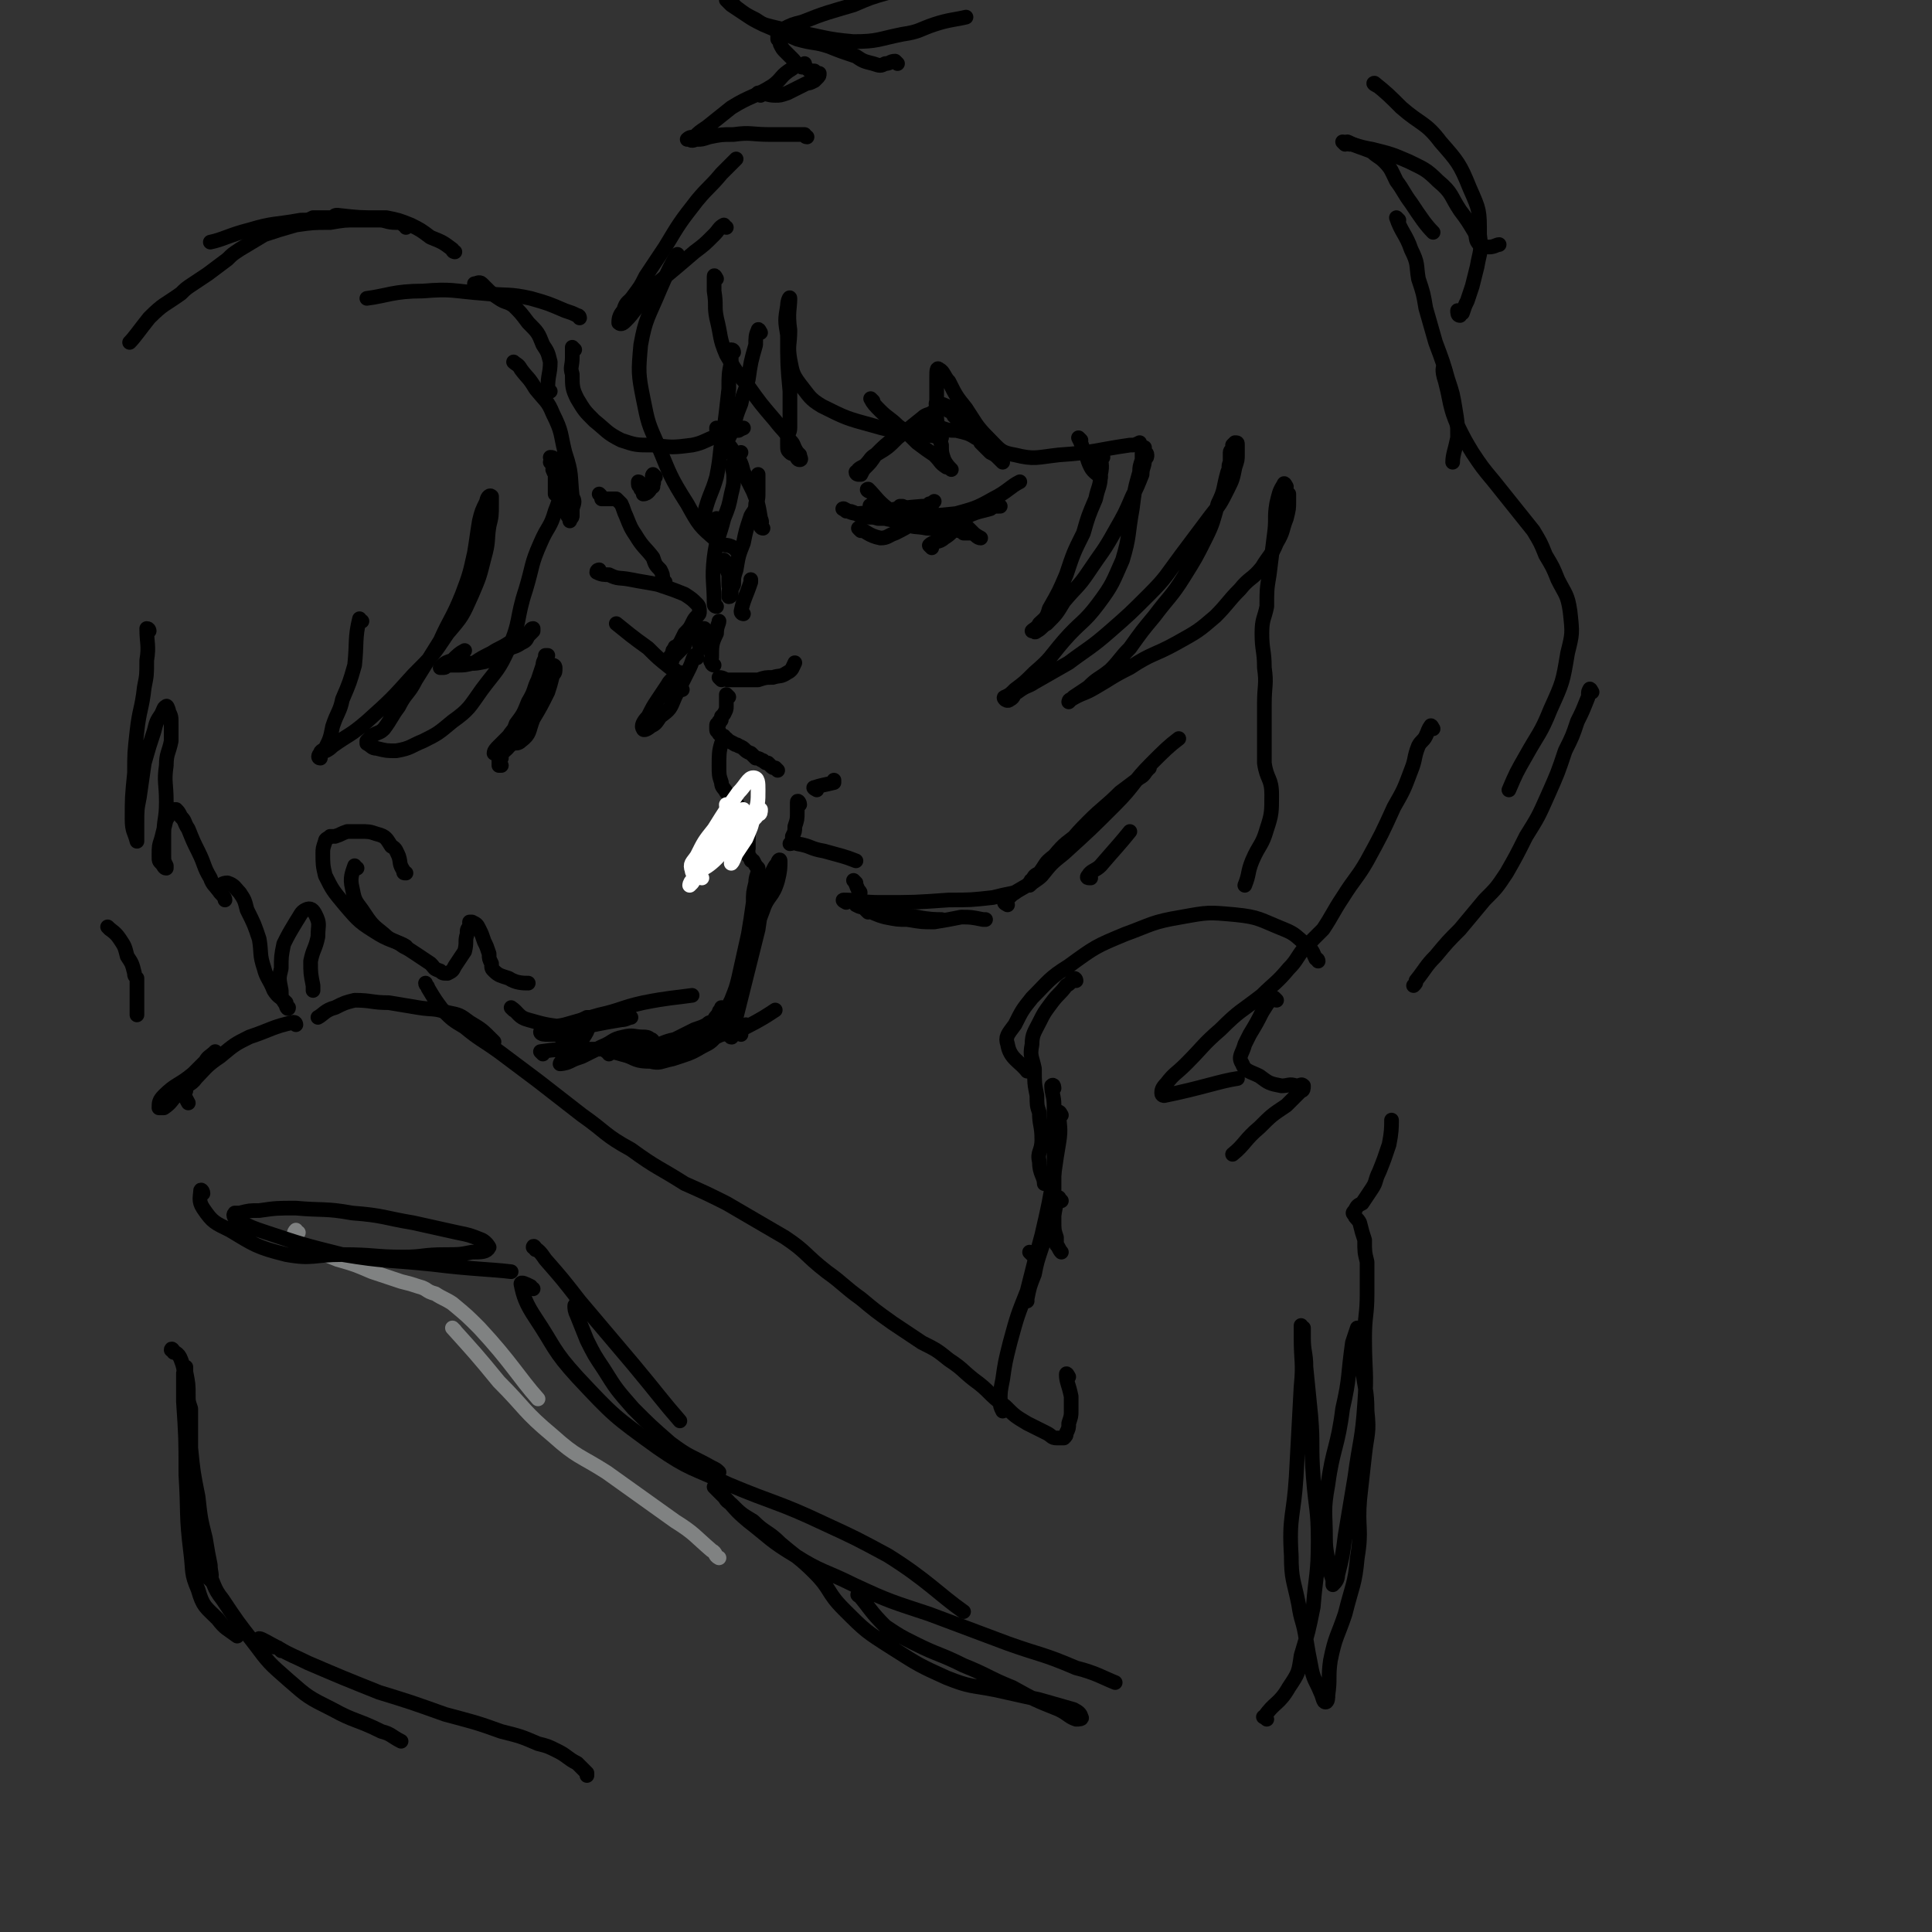 <svg viewBox='0 0 790 790' version='1.1' xmlns='http://www.w3.org/2000/svg' xmlns:xlink='http://www.w3.org/1999/xlink'><rect x="0" y="0" width="790" height="790" fill="#333333" stroke="none"/><g fill='none' stroke='rgb(0,0,0)' stroke-width='6' stroke-linecap='round' stroke-linejoin='round'><path d='M298,285c0,0 -1,-1 -1,-1 0,2 0,3 0,5 0,1 0,1 -1,3 0,0 0,0 0,0 -1,1 -1,1 -1,1 0,1 0,1 0,1 0,1 -1,1 -1,1 0,0 0,1 0,1 -1,0 -1,0 -1,1 0,0 0,1 0,1 0,1 0,1 1,1 0,0 0,0 0,1 1,1 1,1 2,1 0,1 0,1 1,1 1,1 1,1 3,2 1,1 1,0 2,1 3,1 2,2 5,3 1,1 1,1 2,2 2,0 2,1 3,1 1,1 1,1 2,1 1,1 1,1 1,1 1,1 1,1 2,1 0,0 1,1 1,1 '/><path d='M327,329c0,-1 -1,-2 -1,-1 0,1 0,2 0,4 0,3 0,3 -1,6 0,2 0,2 -1,4 0,1 0,1 0,2 -1,1 -1,1 -1,1 1,0 2,-1 3,0 6,1 5,2 11,3 7,2 8,2 13,4 '/><path d='M292,272c0,0 -1,0 -1,-1 -1,-1 0,-1 0,-2 0,-5 0,-6 2,-10 0,-3 1,-4 1,-5 '/><path d='M295,278c0,0 -1,-1 -1,-1 2,0 2,1 4,1 3,0 3,0 6,0 3,0 3,0 6,0 3,-1 3,-1 6,-1 3,-1 3,0 6,-2 2,-1 2,-2 3,-4 '/><path d='M304,251c0,0 -1,0 -1,-1 1,-5 2,-6 4,-12 0,0 0,0 0,-1 '/><path d='M293,248c0,0 -1,0 -1,-1 0,-9 -1,-10 0,-19 1,-8 2,-8 4,-16 2,-5 2,-5 3,-10 1,-4 1,-4 1,-7 0,-3 -1,-3 0,-6 1,-2 2,-2 3,-4 0,0 0,0 0,0 '/><path d='M297,230c0,0 -1,-1 -1,-1 0,2 1,3 2,6 0,2 0,2 0,4 0,1 0,1 1,2 0,0 -1,0 -1,1 0,1 0,2 0,2 1,0 1,-1 1,-2 0,-1 0,-1 1,-3 0,-3 0,-3 1,-6 1,-6 1,-6 3,-11 1,-5 1,-5 3,-11 1,-2 2,-2 2,-5 1,-2 1,-2 1,-5 0,-1 0,-1 0,-3 0,0 0,0 0,-1 0,-1 0,-1 0,-1 0,-1 0,-1 0,-1 0,-1 0,-1 0,-1 '/><path d='M312,216c0,0 -1,0 -1,-1 0,-1 1,-1 0,-3 -1,-6 -1,-6 -3,-11 -2,-4 -2,-4 -4,-8 -1,-4 -1,-4 -4,-8 -1,-2 -1,-2 -3,-4 -1,-1 -2,-1 -3,-3 -1,-1 -1,-2 -1,-3 0,0 1,1 2,1 4,0 5,0 7,0 '/><path d='M311,136c0,0 -1,-2 -1,-1 -1,2 -1,3 -1,6 -2,7 -2,7 -3,14 -1,5 -2,5 -3,10 -2,5 -2,5 -3,10 -1,2 -1,2 -2,4 -1,2 -1,2 -2,3 0,2 0,2 0,3 '/><path d='M356,201c-1,0 -2,-1 -1,-1 3,3 4,5 8,8 4,2 5,2 9,2 9,1 10,1 19,0 7,-2 8,-2 15,-6 6,-3 7,-5 11,-7 '/><path d='M357,208c0,0 -2,-2 -1,-1 1,1 2,2 5,3 4,3 4,3 9,4 4,2 4,1 9,2 4,0 4,1 9,1 1,0 1,-1 3,-1 1,-1 1,0 2,-1 0,0 1,-1 0,-1 0,0 -1,0 -2,0 0,0 0,0 -1,-1 -1,0 -1,1 -2,1 -1,-1 -1,-1 -2,-1 -2,-1 -2,-1 -3,-2 -3,-1 -3,-1 -6,-2 -2,-1 -2,0 -5,-1 -1,0 -1,0 -3,-1 -1,0 -1,0 -1,0 -1,1 -1,1 -1,1 1,2 2,2 3,3 3,1 3,0 6,1 4,0 4,0 9,0 8,-2 8,-2 15,-4 5,-1 7,-1 9,-1 '/><path d='M395,215c0,0 -2,-1 -1,-1 1,1 2,2 4,4 1,1 3,2 3,2 -1,0 -2,-1 -3,-2 -1,0 -2,0 -3,0 0,0 0,0 -1,0 -1,-1 -1,-1 -1,-1 0,0 -1,0 -1,0 '/><path d='M373,213c0,0 0,-1 -1,-1 -2,0 -2,0 -4,0 -3,0 -3,1 -6,0 -1,0 -1,0 -3,0 -3,-1 -3,0 -6,-1 -1,0 -1,0 -3,-1 -2,-1 -2,-1 -4,-1 -1,-1 -2,-1 -1,-1 2,1 3,2 6,2 13,-1 13,-2 26,-3 2,0 2,0 3,-1 '/><path d='M352,217c0,0 -1,-1 -1,-1 3,1 4,3 9,4 3,0 3,-1 6,-2 4,-2 4,-2 7,-4 4,-3 4,-3 7,-6 1,-1 1,-2 2,-3 '/><path d='M381,224c0,0 -1,-1 -1,-1 2,-2 4,-1 6,-3 5,-3 3,-4 8,-8 5,-3 8,-3 11,-4 '/><path d='M350,361c0,0 -1,-1 -1,-1 1,1 1,2 2,4 1,1 1,1 0,2 0,1 1,1 0,2 0,0 0,0 0,0 -1,1 -1,1 -1,2 0,0 0,0 0,0 2,1 2,1 5,1 10,2 10,3 20,4 5,1 8,1 10,1 '/><path d='M355,373c0,0 -1,-1 -1,-1 3,1 4,2 8,3 5,1 5,1 9,1 6,1 6,1 11,1 6,-1 6,-1 11,-2 4,0 4,0 9,1 0,0 0,0 1,0 '/><path d='M346,369c0,0 -2,-1 -1,-1 6,0 7,1 15,1 14,0 14,0 28,-1 9,0 9,0 18,-1 4,-1 4,-1 9,-2 '/><path d='M334,323c0,0 -2,-1 -1,-1 3,-1 4,-1 8,-2 0,0 0,0 0,-1 '/><path d='M446,359c-1,0 -2,0 -1,-1 1,-2 3,-2 5,-4 6,-7 8,-9 12,-14 '/><path d='M412,370c0,0 -2,-1 -1,-1 3,-4 4,-4 9,-7 6,-6 6,-6 12,-12 7,-7 6,-7 13,-14 6,-6 7,-6 13,-12 4,-3 4,-3 8,-6 2,-1 2,-2 3,-3 1,-1 1,-2 1,-1 -1,0 -2,1 -3,3 -6,5 -6,5 -11,10 -7,6 -7,6 -14,13 -6,5 -6,4 -11,10 -4,3 -3,3 -6,7 -2,1 -2,1 -3,3 -1,0 0,0 -1,1 0,1 0,1 0,1 2,-2 3,-2 5,-4 4,-5 4,-5 9,-9 11,-10 11,-10 21,-20 8,-8 7,-9 15,-17 5,-5 7,-7 11,-10 '/><path d='M451,187c0,0 -1,-2 -1,-1 0,3 1,4 0,8 0,5 -1,5 -2,10 -3,7 -3,7 -5,14 -4,8 -4,8 -7,17 -3,7 -3,7 -7,14 -1,4 -2,4 -4,6 -1,2 -2,2 -3,3 0,0 0,0 1,0 0,1 1,0 1,0 2,-1 2,-2 4,-3 4,-4 4,-4 7,-9 5,-6 6,-6 10,-12 6,-9 6,-8 11,-17 4,-7 4,-7 7,-14 2,-4 2,-4 4,-9 0,-3 1,-3 1,-6 1,-1 1,-1 1,-2 0,-1 -1,-1 -1,-2 0,0 0,0 0,-1 -1,0 -1,1 -1,1 0,0 0,1 0,1 0,1 0,1 0,1 0,1 0,1 0,2 -1,3 -1,3 -1,5 -2,7 -2,7 -3,15 -2,11 -1,11 -4,21 -4,9 -4,10 -10,18 -6,8 -7,7 -14,15 -6,7 -5,7 -12,13 -4,4 -4,4 -8,7 -2,2 -2,2 -4,3 0,0 -1,0 0,1 0,0 1,1 2,0 2,-1 1,-2 3,-3 4,-3 4,-2 7,-4 7,-4 7,-4 14,-8 8,-6 9,-6 17,-13 8,-7 8,-7 16,-15 7,-7 7,-8 13,-16 6,-8 6,-8 12,-16 4,-5 4,-5 7,-11 2,-4 2,-4 3,-9 1,-3 1,-3 1,-5 0,-2 0,-2 0,-3 0,-1 0,-1 0,-1 0,0 0,0 0,0 0,-1 0,-1 -1,-1 0,0 0,0 -1,1 0,0 0,1 0,1 0,1 -1,1 -1,2 0,1 0,1 0,2 0,1 0,1 0,2 -1,2 0,2 -1,4 -2,7 -1,7 -4,13 -2,7 -2,8 -5,14 -4,8 -4,8 -9,16 -5,8 -6,8 -12,16 -5,6 -5,6 -10,13 -4,4 -4,5 -8,9 -5,4 -5,3 -9,7 -3,2 -3,2 -6,4 -1,1 -2,2 -2,2 0,0 0,-1 1,-1 5,-3 5,-2 10,-5 7,-4 6,-4 14,-8 9,-6 10,-5 19,-10 9,-5 9,-5 16,-11 5,-5 5,-6 10,-11 4,-5 5,-4 9,-9 3,-5 4,-5 6,-10 3,-5 2,-5 4,-10 1,-4 1,-4 1,-7 0,-2 0,-2 0,-3 '/><path d='M526,199c0,0 -1,-2 -1,-1 -2,3 -2,4 -3,8 -1,6 0,6 -1,13 -1,8 -1,8 -2,16 -1,6 -1,6 -1,13 -1,5 -2,5 -2,11 0,7 1,7 1,14 1,7 0,7 0,15 0,6 0,6 0,12 0,6 0,6 0,12 1,7 3,6 3,13 0,7 0,8 -2,14 -2,7 -3,6 -6,13 -2,5 -1,5 -3,10 0,0 0,0 0,0 '/><path d='M293,114c0,0 -1,-2 -1,-1 0,2 0,3 0,6 1,6 0,6 1,11 2,8 1,8 4,15 4,7 4,7 9,13 5,7 5,7 11,14 3,4 4,4 6,8 2,2 1,2 3,5 0,0 0,0 1,1 0,1 1,2 0,2 -1,0 -1,-1 -2,-2 -1,-1 -1,0 -2,-1 -1,-1 -1,-1 -1,-3 0,-1 0,-1 0,-3 0,-2 1,-2 1,-4 0,-2 0,-2 0,-5 0,-5 0,-5 0,-10 -1,-11 -1,-11 -1,-23 -1,-6 -1,-6 0,-12 0,-2 1,-4 1,-3 0,4 -1,6 0,13 0,6 -1,6 0,12 1,5 1,6 4,10 4,5 4,6 9,9 10,5 10,5 21,8 10,3 11,2 21,4 3,0 3,0 7,1 '/><path d='M357,164c0,0 -1,-1 -1,-1 1,2 2,3 4,5 3,3 4,3 7,6 4,3 4,3 8,7 4,3 4,3 7,5 3,3 2,3 5,5 1,0 2,1 2,1 -1,-1 -2,-2 -3,-4 -1,-3 -1,-3 -1,-6 -1,-3 -1,-3 -1,-6 -1,-4 -1,-4 -1,-7 0,-5 0,-5 0,-9 0,-3 0,-3 0,-6 0,-2 0,-4 1,-3 2,1 2,3 4,5 3,6 3,6 7,11 4,6 4,7 9,12 5,5 5,6 11,7 8,2 9,1 18,0 15,-1 15,-2 29,-4 2,0 2,0 4,-1 '/><path d='M442,180c0,0 -1,-1 -1,-1 1,2 1,2 2,5 2,3 1,3 3,7 1,2 3,3 4,4 '/><path d='M384,166c0,0 -2,-1 -1,-1 1,0 2,0 4,1 3,1 3,2 5,4 4,4 4,4 8,8 2,2 4,2 5,3 '/><path d='M410,186c0,0 -1,-1 -1,-1 -2,-1 -3,0 -5,-2 -3,-3 -3,-3 -6,-7 -2,-2 -2,-2 -4,-4 -2,-2 -2,-2 -4,-3 -1,-1 -1,-1 -2,-1 -1,-1 -1,-1 -3,-1 -1,1 -1,1 -3,1 -2,2 -3,1 -5,3 -5,4 -5,4 -10,8 -4,4 -4,4 -9,7 -2,3 -2,3 -4,5 -1,1 -1,1 -2,3 0,0 -1,0 -1,0 0,0 -1,0 -1,-1 0,0 1,0 1,-1 1,-1 2,-1 3,-2 2,-2 2,-3 4,-4 4,-4 4,-4 8,-7 8,-5 9,-5 16,-9 '/><path d='M391,171c0,0 -1,-1 -1,-1 2,1 3,2 6,4 3,3 3,3 5,7 2,2 2,2 4,4 2,1 2,1 4,3 0,0 0,0 1,1 0,0 0,0 0,0 -1,-1 0,-1 -1,-3 -1,-2 -2,-1 -3,-3 -3,-2 -3,-2 -7,-4 -3,-2 -4,-2 -8,-3 -3,0 -3,0 -6,-1 -2,0 -2,0 -3,-1 -1,0 0,0 -1,0 '/><path d='M300,144c0,0 0,-1 -1,-1 0,2 0,2 0,5 -1,5 -1,5 -1,11 -1,9 -1,9 -2,17 -2,9 -1,9 -3,19 -2,7 -3,7 -5,15 0,3 -1,4 -1,5 1,1 2,0 4,-1 1,-1 2,-1 2,-2 '/><path d='M301,225c0,0 0,-1 -1,-1 -3,-2 -4,0 -7,-3 -7,-6 -7,-6 -12,-15 -7,-11 -7,-12 -12,-24 -4,-9 -4,-9 -6,-19 -2,-10 -2,-11 -1,-22 2,-11 3,-11 8,-23 3,-7 5,-11 7,-14 '/><path d='M297,93c-1,0 -1,-1 -1,-1 -2,1 -2,2 -4,4 -4,4 -4,4 -8,7 -7,6 -7,6 -13,11 -5,4 -4,5 -8,9 -4,4 -4,5 -7,8 -1,1 -2,2 -3,1 0,-1 0,-3 2,-5 1,-4 2,-3 4,-6 3,-4 3,-4 5,-8 4,-6 4,-6 8,-12 6,-10 6,-10 13,-19 5,-6 5,-5 10,-11 3,-3 3,-3 6,-6 '/><path d='M330,56c-1,0 -1,-1 -1,-1 -2,0 -2,0 -4,0 -2,0 -2,0 -4,0 -3,0 -3,0 -6,0 -8,0 -8,-1 -15,0 -5,0 -5,0 -10,1 -3,1 -3,1 -5,1 -1,0 -2,1 -3,0 0,0 -1,0 -1,0 1,-1 2,-1 3,-1 2,-2 2,-2 5,-4 5,-4 5,-4 10,-8 8,-5 9,-4 17,-9 4,-3 3,-4 8,-7 2,-2 4,-1 5,-2 '/><path d='M311,39c0,0 -1,-1 -1,-1 3,0 4,1 7,1 2,0 2,0 5,-1 2,-1 2,-1 4,-2 2,-1 2,-1 4,-2 1,0 1,0 3,-1 1,-1 1,-1 1,-1 1,-1 1,-1 1,-2 -1,0 -1,0 -2,-1 -2,0 -2,0 -3,-1 -1,-1 -2,0 -3,-1 -2,-1 -1,-1 -3,-3 -1,-1 -1,-1 -3,-3 -1,-1 -1,-1 -2,-3 0,-1 0,-1 -1,-2 0,-1 0,-1 0,-2 1,-1 1,-1 2,-2 4,-2 4,-2 8,-3 10,-4 11,-4 21,-7 7,-3 7,-3 14,-5 4,-1 4,-2 8,-2 3,-1 3,0 5,0 1,0 2,0 2,0 '/><path d='M552,59c0,0 -1,-1 -1,-1 4,2 5,2 10,4 2,2 3,2 5,4 3,3 3,4 5,8 3,4 3,5 6,9 4,6 6,9 9,12 '/><path d='M550,59c0,0 -1,-1 -1,-1 5,1 6,2 12,3 8,2 8,2 15,5 6,3 7,3 12,8 6,5 5,6 9,12 3,4 3,4 6,9 1,2 0,3 2,5 2,1 2,1 4,1 2,0 3,-1 4,-1 '/><path d='M563,35c0,0 -2,-1 -1,-1 5,4 6,5 11,10 8,7 10,6 16,14 7,8 8,9 12,19 4,9 4,9 4,19 1,7 0,7 -1,13 -1,4 -1,4 -2,8 -1,3 -1,3 -2,6 -1,2 -1,2 -2,5 -1,0 -1,1 -1,1 -1,0 -1,-1 -1,-2 '/><path d='M367,26c0,0 -1,-1 -1,-1 -2,0 -2,1 -4,1 -2,1 -2,1 -5,0 -4,-1 -4,-1 -7,-3 -6,-2 -6,-2 -11,-4 -6,-2 -6,-1 -13,-3 -7,-3 -7,-3 -14,-6 -4,-2 -4,-2 -7,-4 -3,-2 -3,-2 -6,-4 -1,-1 -1,-1 -2,-2 0,0 1,0 1,0 2,2 2,2 3,3 4,3 4,3 8,5 3,2 3,2 7,3 4,1 4,1 9,2 12,2 12,3 24,4 10,0 10,-1 20,-3 7,-1 7,-2 13,-4 6,-2 9,-2 13,-3 '/><path d='M572,90c0,0 -1,-1 -1,-1 2,6 4,7 6,13 3,6 2,6 3,12 2,6 2,6 3,12 2,7 2,7 4,14 3,8 3,8 5,15 2,6 2,6 3,12 1,6 1,6 1,12 -1,5 -2,7 -2,10 '/><path d='M591,152c0,-1 -1,-2 -1,-1 0,1 0,2 1,5 1,4 1,4 2,9 1,4 1,4 3,9 3,6 3,6 6,11 4,6 4,6 9,12 4,5 4,5 8,10 4,5 4,5 8,10 3,5 3,5 5,10 3,5 3,5 5,10 3,6 4,6 5,13 1,9 1,9 -1,17 -2,12 -2,12 -7,23 -4,10 -5,10 -10,19 -4,7 -4,7 -7,14 0,0 0,0 0,0 '/><path d='M651,283c0,0 -1,-2 -1,-1 -1,1 0,2 -1,4 -2,5 -2,5 -4,9 -2,6 -2,6 -5,12 -3,9 -3,9 -7,18 -4,9 -4,9 -9,17 -4,8 -4,8 -8,15 -4,6 -4,6 -9,11 -5,6 -5,6 -10,12 -5,5 -5,5 -10,11 -4,4 -4,5 -8,10 0,1 0,1 -1,2 '/><path d='M586,298c0,0 -1,-2 -1,-1 -1,1 -1,2 -2,4 -1,2 -2,2 -3,4 -2,5 -1,5 -3,10 -3,8 -3,8 -7,15 -5,11 -5,11 -11,22 -4,7 -5,7 -10,15 -4,6 -4,7 -8,13 -4,4 -4,4 -8,8 -3,4 -3,5 -6,8 -5,6 -6,6 -11,11 -9,7 -9,6 -17,14 -7,6 -7,7 -14,14 -4,4 -5,4 -8,8 -2,2 -2,3 -2,4 0,1 1,1 1,1 15,-3 23,-6 30,-7 '/><path d='M522,409c0,0 -1,-1 -1,-1 -3,2 -3,3 -5,6 -2,4 -2,4 -5,9 -1,2 -1,2 -2,4 -1,4 -3,5 -1,8 1,3 3,3 7,5 4,3 4,3 9,4 3,0 3,-1 6,0 2,0 2,-1 3,0 0,1 0,2 -1,2 -3,3 -3,3 -6,6 -6,4 -6,4 -11,9 -6,5 -6,7 -11,11 '/><path d='M539,393c0,0 0,-1 -1,-1 -1,-2 -1,-3 -3,-5 -5,-4 -5,-5 -10,-7 -10,-4 -10,-5 -20,-6 -11,-1 -11,-1 -22,1 -12,2 -12,3 -23,7 -12,5 -12,5 -23,13 -8,5 -8,6 -15,13 -4,5 -4,5 -7,11 -3,4 -4,5 -3,8 1,6 5,7 8,11 '/><path d='M440,401c0,0 0,-1 -1,-1 -1,1 -1,2 -3,3 -3,4 -3,3 -6,7 -3,4 -3,4 -5,8 -2,4 -3,5 -3,9 -1,5 0,5 1,10 0,6 0,6 1,11 0,4 0,4 1,7 0,5 1,5 1,11 0,5 -2,5 -1,9 0,5 2,6 2,9 '/><path d='M431,445c0,0 0,-2 -1,-1 0,3 1,4 1,8 0,5 0,5 0,11 0,6 0,6 0,13 0,6 0,6 0,11 0,6 0,6 0,12 0,4 0,4 1,7 0,1 0,2 0,3 1,1 1,2 2,3 '/><path d='M422,513c0,0 -1,-1 -1,-1 '/><path d='M434,456c0,0 -1,-2 -1,-1 0,5 1,6 0,12 -1,6 -1,6 -2,13 -2,12 -2,12 -5,25 -3,11 -3,11 -6,23 -4,10 -4,10 -7,21 -2,8 -2,8 -3,15 -1,5 -1,5 -1,9 0,2 0,2 1,4 '/><path d='M434,491c-1,0 -1,-2 -1,-1 -2,3 -1,5 -3,9 -2,6 -2,5 -4,11 -2,6 -2,6 -3,11 -2,5 -2,5 -3,10 0,1 0,1 0,1 '/><path d='M437,563c0,0 -1,-2 -1,-1 0,3 1,4 2,9 0,3 0,3 0,6 0,2 0,2 -1,5 0,2 0,2 -1,4 0,1 0,1 -1,2 -1,0 -2,0 -3,0 -2,0 -2,-1 -4,-2 -4,-2 -4,-2 -8,-4 -5,-3 -5,-3 -9,-7 -7,-5 -6,-6 -13,-11 -5,-4 -4,-4 -10,-8 -5,-4 -5,-4 -11,-7 -6,-4 -6,-4 -12,-8 -7,-5 -7,-5 -13,-10 -7,-5 -7,-6 -14,-11 -9,-7 -8,-8 -17,-14 -12,-7 -12,-7 -24,-14 -8,-4 -8,-4 -17,-8 -11,-7 -11,-6 -22,-14 -11,-6 -10,-7 -20,-14 -9,-7 -9,-7 -18,-14 -8,-6 -8,-6 -16,-12 -7,-5 -8,-5 -14,-10 -5,-3 -5,-3 -9,-7 -3,-4 -3,-4 -6,-9 0,-1 -1,-1 -1,-2 '/><path d='M202,426c0,0 0,0 -1,-1 -4,-4 -4,-4 -9,-7 -4,-3 -4,-3 -9,-4 -6,-2 -6,-1 -12,-2 -6,-1 -6,-1 -12,-2 -7,0 -7,-1 -14,-1 -4,1 -4,1 -8,3 -4,1 -5,3 -7,4 '/><path d='M222,431c0,0 -1,-1 -1,-1 7,-1 8,-1 15,-1 9,0 9,0 19,0 9,0 9,0 19,-1 9,-1 9,-2 17,-4 7,-2 7,-1 14,-4 6,-3 9,-5 12,-7 '/><path d='M251,429c0,0 -2,-1 -1,-1 1,1 2,2 5,3 5,2 5,3 11,3 4,1 4,0 9,-1 6,-2 7,-2 12,-5 4,-2 4,-2 7,-6 4,-3 4,-3 7,-6 0,-1 0,-1 0,-1 '/><path d='M303,423c0,0 -1,-1 -1,-1 -2,0 -3,3 -3,2 -1,0 0,-2 1,-4 2,-8 2,-8 4,-16 3,-12 3,-12 6,-24 1,-7 1,-7 3,-14 1,-5 1,-5 3,-10 1,-2 1,-2 2,-3 0,-1 1,-2 1,-1 0,3 0,4 -1,8 -2,7 -4,6 -6,12 -3,8 -3,8 -5,15 -3,7 -2,7 -5,13 -1,4 -1,4 -3,9 -1,2 -1,2 -2,5 -1,1 -1,1 -1,2 0,0 -1,1 0,1 1,-2 2,-3 3,-6 2,-5 2,-5 3,-11 2,-9 2,-9 4,-18 1,-6 1,-6 2,-13 0,-4 0,-4 1,-8 0,-3 1,-3 1,-6 -1,-1 -1,-1 -2,-3 -1,0 -1,0 -1,-1 -1,-1 -1,-1 -1,-1 0,-1 0,-1 0,-1 -1,-1 0,-1 0,-2 0,-1 0,-1 0,-1 0,-2 0,-2 0,-3 0,-2 0,-2 -1,-3 0,-2 0,-3 -1,-5 -1,-2 -1,-2 -2,-5 -1,-2 -1,-2 -2,-3 -1,-2 -2,-2 -3,-3 -1,-2 -2,-2 -2,-4 -1,-3 -1,-3 -1,-7 0,-4 0,-6 1,-9 '/><path d='M279,282c0,0 -1,0 -1,-1 -1,-1 -1,-1 -1,-3 0,-1 0,-1 -1,-1 0,-1 1,-1 0,-2 0,0 0,0 0,-1 -1,-1 -1,-1 -2,-1 -5,-4 -5,-4 -9,-8 -7,-5 -8,-6 -13,-10 '/><path d='M287,265c0,0 -1,-1 -1,-1 0,-2 1,-2 1,-4 1,-1 1,-1 1,-2 0,0 0,0 0,-1 -1,0 -1,0 -1,0 -1,0 -1,0 -1,0 -1,0 -1,0 -1,0 -1,2 -1,2 -3,3 -1,1 -1,1 -2,3 0,1 0,1 -1,2 -1,1 -1,1 -2,2 -1,1 -1,1 -2,2 0,1 0,1 -1,1 0,1 0,1 -1,1 0,1 0,1 0,1 0,-1 0,-1 0,-2 1,-2 1,-1 2,-3 0,-1 0,-1 1,-2 0,0 0,-1 0,0 1,0 0,1 0,2 0,0 -1,0 -1,0 1,0 1,-1 2,-1 0,-2 0,-2 1,-3 1,-2 1,-2 2,-4 2,-2 2,-2 3,-4 1,-2 1,-2 2,-3 1,-1 1,-1 1,-2 0,-1 0,-2 -1,-3 -2,-2 -2,-2 -5,-4 -5,-2 -5,-2 -11,-4 -5,-1 -6,-1 -11,-2 -5,-1 -5,0 -9,-2 -2,0 -3,0 -5,-1 0,-1 1,-1 1,-1 '/><path d='M285,269c0,0 -1,-1 -1,-1 -1,2 -1,3 -2,5 -3,6 -3,6 -6,12 -2,5 -2,5 -6,8 -2,3 -2,3 -4,4 -1,1 -3,2 -3,1 -1,-1 0,-3 2,-5 2,-4 2,-4 4,-7 2,-3 2,-3 4,-6 1,-2 2,-2 3,-4 1,-1 2,-1 2,-1 '/><path d='M272,238c0,0 0,0 -1,-1 0,-2 0,-2 -1,-4 -2,-2 -2,-2 -3,-5 -3,-4 -4,-4 -7,-9 -2,-3 -2,-3 -4,-8 -1,-2 -1,-3 -2,-5 -1,-1 -1,-1 -2,-2 0,0 -1,0 -1,0 -1,0 -1,0 -3,0 -1,0 -1,0 -2,0 0,-1 0,-1 -1,-2 '/><path d='M148,254c-1,0 -1,-1 -1,-1 -2,8 -1,10 -2,19 -2,7 -2,7 -5,14 -1,5 -2,5 -4,11 -1,5 -1,5 -3,9 -1,1 -2,1 -2,2 -1,1 0,2 0,2 -1,0 -1,-1 0,-2 2,-1 3,-1 5,-3 7,-5 7,-4 14,-10 10,-9 10,-9 19,-19 8,-8 8,-8 14,-17 6,-7 6,-7 10,-16 3,-7 3,-7 5,-15 2,-7 1,-7 2,-13 1,-4 1,-4 1,-9 0,-1 0,-3 0,-3 -1,-1 -2,1 -2,2 -2,4 -2,4 -3,8 -1,6 -1,7 -2,13 -2,9 -2,9 -5,17 -4,10 -5,10 -9,19 -5,8 -5,8 -10,16 -3,6 -4,5 -7,11 -3,4 -3,5 -6,9 -2,2 -2,1 -5,3 -1,1 -1,1 -2,2 0,0 0,0 0,1 2,1 2,2 4,2 4,1 4,1 8,1 6,-1 6,-2 11,-4 6,-3 6,-3 12,-8 7,-5 7,-6 12,-13 6,-8 7,-8 11,-17 5,-11 3,-12 7,-24 3,-10 2,-10 6,-19 3,-7 4,-6 6,-13 2,-5 2,-6 2,-11 0,-3 -2,-3 -3,-6 0,-1 1,-1 1,-2 0,-1 -2,-1 -2,-1 0,0 1,0 1,1 1,1 1,1 1,3 0,1 0,1 1,2 0,2 0,2 0,3 -1,2 -1,2 -1,3 0,0 0,1 0,1 0,-1 0,-1 0,-2 0,-3 0,-3 0,-5 0,-2 0,-2 -1,-4 0,-2 0,-2 0,-3 0,0 -1,-1 -1,-1 1,0 1,0 2,1 0,1 0,1 0,2 1,5 2,5 3,10 1,4 0,4 1,7 1,2 1,2 1,3 0,1 0,1 1,2 0,1 0,1 0,1 0,0 0,0 0,-1 1,0 1,-1 1,-1 0,-2 0,-2 0,-3 1,-3 1,-3 0,-5 -1,-9 0,-9 -3,-18 -2,-8 -1,-8 -5,-16 -2,-5 -3,-5 -7,-10 -3,-5 -3,-4 -6,-8 -1,-2 -2,-2 -3,-3 '/><path d='M225,160c0,0 -1,-1 -1,-1 0,-6 1,-6 1,-11 -1,-4 -1,-4 -3,-7 -2,-5 -2,-5 -6,-9 -3,-4 -3,-4 -6,-7 -3,-2 -3,-1 -6,-3 -3,-2 -3,-2 -5,-4 -1,-1 -1,-1 -2,-2 -1,-1 -2,0 -3,0 '/><path d='M235,143c0,0 -1,-1 -1,-1 0,1 0,2 0,4 0,4 -1,4 0,7 0,5 0,6 2,10 3,5 3,5 7,9 5,4 5,5 11,8 6,2 6,2 13,2 8,1 8,1 16,0 5,-1 5,-2 11,-4 5,-2 8,-2 10,-3 '/><path d='M268,195c0,0 -1,-1 -1,-1 -1,1 1,3 0,4 -1,2 -2,4 -4,4 0,0 0,-1 -1,-2 0,-1 -1,-1 -1,-2 0,-1 0,-1 0,-1 1,0 0,1 1,1 1,1 1,1 2,1 2,0 2,0 3,0 '/><path d='M237,130c0,0 0,-1 -1,-1 -2,-1 -2,-1 -5,-2 -7,-3 -7,-3 -14,-5 -9,-2 -9,-1 -19,-2 -13,-1 -13,-2 -25,-1 -12,0 -15,2 -23,3 '/><path d='M186,103c0,0 -1,0 -1,-1 -4,-3 -4,-3 -9,-5 -4,-3 -4,-3 -8,-5 -5,-2 -5,-2 -10,-3 -1,0 -1,0 -3,0 0,0 0,0 0,0 -8,0 -8,0 -17,-1 -1,0 -1,0 -2,1 -4,0 -4,0 -8,0 -2,1 -2,1 -5,1 -11,2 -11,1 -21,4 -8,2 -11,4 -16,5 '/><path d='M166,93c0,0 0,-1 -1,-1 -1,-1 -1,-1 -3,-1 -4,0 -4,-1 -7,-1 -5,0 -5,0 -9,0 -5,0 -5,0 -11,1 -7,0 -7,0 -14,1 -7,2 -7,2 -13,4 -5,3 -5,3 -10,6 -3,2 -3,2 -5,4 0,0 0,0 0,0 -4,3 -4,3 -8,6 -3,2 -3,2 -6,4 -3,2 -3,2 -5,4 -7,5 -7,4 -13,10 -4,5 -6,8 -8,10 '/><path d='M61,258c0,0 0,-1 -1,-1 0,6 1,7 0,13 0,6 0,6 -1,11 -1,9 -2,9 -3,18 -1,9 -1,9 -1,17 -1,10 -1,10 -1,19 0,5 1,5 2,9 0,0 0,0 0,-1 0,-3 0,-3 0,-6 0,-6 0,-6 1,-11 1,-7 1,-7 2,-14 2,-7 2,-7 4,-13 1,-4 1,-4 3,-7 1,-2 1,-3 2,-3 0,-1 1,1 1,2 1,2 1,2 1,5 0,3 0,3 0,7 -1,5 -2,5 -2,10 -1,7 0,7 0,15 0,7 -1,7 -1,13 0,5 0,5 0,9 0,2 0,2 1,4 0,0 0,1 0,1 -1,0 -1,-1 -2,-2 -1,-1 -1,-1 -1,-3 0,-4 0,-4 1,-7 1,-4 1,-4 2,-8 1,-1 1,-2 2,-3 1,-1 1,-1 2,-1 1,1 1,1 2,3 2,2 1,2 3,5 2,5 2,5 4,9 3,6 2,6 5,11 1,3 2,3 4,6 1,1 2,2 2,3 '/><path d='M90,364c0,0 -2,-1 -1,-1 1,-1 2,-2 4,-2 3,1 3,2 5,4 2,3 2,3 3,7 3,6 3,6 5,12 1,6 0,6 2,12 1,4 2,4 4,9 2,3 2,2 5,5 0,1 1,2 1,2 0,1 -1,0 -1,-1 -2,-3 -2,-3 -2,-6 -1,-5 -1,-5 0,-9 0,-5 0,-5 1,-10 2,-4 2,-4 5,-9 2,-3 2,-4 4,-5 2,-1 3,0 4,2 2,4 1,4 1,9 -1,5 -2,5 -3,10 0,5 0,5 1,10 0,1 0,1 0,2 '/><path d='M205,310c0,0 -1,0 -1,-1 2,-2 3,-2 5,-5 4,-5 4,-5 7,-11 3,-5 2,-5 5,-10 2,-4 4,-7 4,-7 0,-1 -1,3 -3,6 -3,5 -3,5 -6,11 -3,5 -3,5 -6,9 -2,3 -2,2 -4,5 -1,2 -1,2 -2,4 0,1 0,1 0,2 0,0 1,0 1,0 '/><path d='M207,304c0,0 -1,-1 -1,-1 3,0 5,2 7,0 4,-3 3,-4 5,-9 3,-5 3,-5 6,-11 1,-3 1,-3 2,-7 1,-1 1,-1 1,-3 0,0 0,-1 -1,-1 0,0 0,0 -1,0 0,1 0,1 -1,2 -1,3 -1,3 -3,6 -2,3 -2,3 -3,6 -2,5 -3,5 -5,9 -1,4 0,5 -3,8 -1,2 -2,2 -4,3 -1,1 -1,1 -3,2 0,0 -1,0 -1,0 0,-1 1,-2 2,-3 2,-2 2,-2 4,-4 2,-3 2,-2 3,-5 3,-4 3,-4 5,-9 3,-5 2,-5 4,-9 1,-3 1,-3 2,-6 0,-1 0,-1 1,-3 0,0 0,0 0,-1 0,0 1,0 1,0 '/><path d='M187,271c0,0 -2,-1 -1,-1 4,0 5,2 10,1 6,-1 6,-2 11,-5 3,-2 3,-1 6,-3 2,-1 2,-1 3,-3 1,-1 1,-1 2,-2 0,0 0,-1 0,-1 -1,0 -1,1 -2,2 -4,2 -4,2 -8,4 -3,2 -4,2 -7,4 -4,2 -4,2 -7,4 -4,1 -4,1 -7,1 -2,0 -2,0 -4,0 -1,1 -1,1 -2,1 0,0 -1,0 -1,0 2,-2 2,-2 5,-3 2,-2 3,-3 5,-4 '/><path d='M166,357c-1,0 -1,0 -1,-1 -2,-3 -1,-3 -2,-6 -1,-2 -1,-3 -3,-4 -2,-3 -2,-4 -6,-5 -3,-1 -3,-1 -7,-1 -2,0 -2,0 -5,0 -3,1 -2,1 -5,2 -1,0 -1,0 -2,0 -1,1 -2,1 -2,2 -1,3 -1,3 -1,5 0,4 0,5 1,9 3,6 3,6 8,12 6,7 6,7 14,12 5,3 8,3 11,5 '/><path d='M146,355c-1,0 -1,-1 -1,-1 -1,3 -2,5 -1,9 1,5 1,5 4,9 4,6 4,6 9,10 3,3 4,2 8,5 2,1 2,1 5,3 3,2 3,2 6,4 2,2 1,2 4,3 1,1 1,1 3,1 2,-1 2,-1 3,-3 2,-3 2,-3 4,-6 1,-4 0,-4 1,-7 0,-2 0,-2 1,-3 0,-1 0,-1 0,-2 1,0 1,0 1,0 2,1 2,1 3,3 1,2 1,2 2,5 1,2 1,2 2,5 0,2 0,2 1,4 0,2 0,2 1,3 2,2 3,2 6,3 3,2 6,2 8,2 '/><path d='M210,413c0,0 -1,-1 -1,-1 3,2 3,4 7,5 7,2 7,2 15,3 6,0 6,-1 12,-1 5,-1 5,-1 11,-2 2,0 3,-1 4,-1 0,0 -1,-1 -1,-1 -4,1 -4,1 -8,2 -5,1 -5,2 -10,3 -5,2 -5,2 -9,3 -3,0 -3,0 -6,0 -1,0 -3,0 -3,-1 0,0 1,-1 2,-1 4,-2 4,-1 8,-2 7,-2 7,-2 14,-4 9,-2 9,-3 18,-5 10,-2 13,-2 20,-3 '/><path d='M249,431c0,-1 -1,-2 -1,-1 4,0 5,1 10,2 2,0 2,0 5,0 4,1 4,1 8,0 5,-1 5,-1 10,-3 7,-2 7,-3 14,-6 5,-2 7,-3 10,-4 '/><path d='M251,428c-1,0 -2,-1 -1,-1 2,1 3,2 6,2 5,0 5,0 10,-1 5,-1 5,-2 10,-3 4,-2 4,-2 8,-4 3,-1 3,-1 5,-2 1,-1 1,-1 3,-1 0,0 0,0 0,-1 0,0 0,0 0,0 1,-2 1,-1 2,-3 0,-1 1,-1 1,-2 '/></g>
<g fill='none' stroke='rgb(255,255,255)' stroke-width='6' stroke-linecap='round' stroke-linejoin='round'><path d='M298,330c0,0 -1,-1 -1,-1 0,2 1,3 1,6 1,4 1,4 1,8 0,3 0,3 0,5 0,2 0,2 0,4 1,0 0,1 0,1 1,-1 1,-2 2,-4 2,-3 2,-3 4,-6 2,-5 2,-4 3,-9 2,-5 2,-6 2,-11 0,-3 0,-5 -2,-5 -2,0 -3,3 -6,6 -5,7 -5,7 -10,15 -4,5 -4,5 -7,11 -2,3 -3,3 -2,6 0,2 3,2 4,3 '/><path d='M299,343c0,0 -1,-1 -1,-1 2,-2 4,-3 4,-3 1,0 -1,1 -3,2 -2,2 -2,2 -5,5 -4,5 -3,5 -7,9 -2,3 -2,3 -4,6 0,0 -1,1 -1,1 0,0 0,-1 1,-2 2,-3 2,-3 5,-7 4,-6 5,-5 9,-12 3,-4 2,-4 5,-8 0,-2 2,-2 2,-2 0,0 0,1 -1,2 -2,3 -2,3 -5,6 -3,4 -3,4 -6,8 -3,4 -2,4 -5,7 0,1 -2,3 -1,2 2,-1 4,-2 7,-5 5,-5 4,-6 10,-12 3,-3 4,-2 7,-6 1,0 1,-1 1,-2 '/></g>
<g fill='none' stroke='rgb(128,130,130)' stroke-width='6' stroke-linecap='round' stroke-linejoin='round'><path d='M122,504c-1,0 -1,-1 -1,-1 -1,1 -1,2 0,4 1,1 1,2 2,2 2,2 2,1 5,2 5,2 5,2 10,4 7,2 7,2 14,5 6,2 6,2 12,4 4,1 4,1 7,2 4,1 3,2 7,3 3,2 4,2 7,4 6,5 6,5 11,10 13,14 16,20 24,29 '/><path d='M186,544c0,0 -1,-1 -1,-1 9,10 10,11 19,22 11,11 10,12 22,22 10,9 11,8 22,15 14,10 14,10 28,20 8,5 8,6 15,12 2,1 1,2 3,3 '/></g>
<g fill='none' stroke='rgb(0,0,0)' stroke-width='6' stroke-linecap='round' stroke-linejoin='round'><path d='M83,488c0,-1 -1,-2 -1,-1 0,2 -1,4 1,7 4,6 5,6 11,9 10,6 11,7 23,10 11,2 11,0 23,0 13,0 13,1 25,1 8,0 8,-1 17,-1 6,0 6,0 11,-1 4,0 6,0 7,-2 0,0 -1,-2 -3,-3 -5,-2 -5,-2 -10,-3 -9,-2 -9,-2 -18,-4 -12,-2 -12,-3 -25,-4 -11,-2 -12,-1 -23,-2 -8,0 -8,0 -15,1 -4,0 -4,0 -8,1 -1,0 -2,0 -2,0 -1,1 0,2 1,3 6,3 6,3 12,5 15,5 15,5 31,9 18,3 18,2 37,4 16,2 24,2 32,3 '/><path d='M219,511c0,-1 -1,-2 -1,-1 2,1 3,2 5,5 7,8 7,8 14,17 11,13 11,13 22,26 10,12 12,15 19,23 '/><path d='M218,527c-1,0 -1,-1 -1,-1 -2,-1 -4,-2 -4,-1 1,5 2,8 6,14 8,12 7,13 17,24 15,16 15,16 33,29 13,9 14,8 29,15 19,8 20,7 39,16 13,6 13,6 26,13 16,10 21,16 31,23 '/><path d='M352,653c0,0 -2,-1 -1,-1 5,6 5,7 11,13 6,4 6,4 12,7 10,5 10,4 20,9 10,4 10,5 20,9 9,5 9,5 19,9 4,2 4,3 7,4 1,0 3,0 2,-1 0,-1 -1,-2 -3,-3 -7,-2 -7,-2 -14,-4 -9,-2 -9,-2 -18,-4 -10,-2 -10,-1 -20,-5 -11,-5 -11,-5 -22,-12 -11,-7 -11,-7 -20,-16 -7,-7 -5,-8 -12,-15 -6,-6 -7,-6 -14,-12 -5,-5 -6,-4 -11,-9 -5,-3 -5,-3 -9,-7 -3,-2 -2,-2 -4,-5 -2,-1 -1,-2 -2,-3 0,0 -1,1 -1,1 2,2 2,2 4,4 5,5 4,5 10,10 9,7 9,8 19,14 11,7 12,6 24,12 15,7 16,7 31,12 16,6 16,6 32,12 14,5 14,4 28,10 8,2 11,4 16,6 '/><path d='M518,703c-1,-1 -2,-1 -1,-1 4,-6 6,-5 10,-12 4,-6 4,-6 5,-13 3,-10 3,-10 5,-20 1,-13 2,-13 2,-27 0,-13 -1,-13 -2,-26 -1,-13 0,-13 -1,-25 -1,-10 -1,-10 -2,-20 0,-6 -1,-6 -1,-12 0,-2 0,-2 0,-4 -1,0 -1,-1 -1,-1 0,2 0,3 0,5 0,10 1,10 0,20 -1,19 -1,19 -2,37 -1,16 -3,16 -2,32 0,10 1,10 3,20 1,7 2,7 3,14 1,6 1,6 2,11 1,6 2,6 4,11 1,2 1,4 2,4 1,0 1,-2 1,-3 1,-7 0,-7 1,-14 2,-10 3,-10 6,-19 3,-12 4,-12 5,-23 2,-12 0,-12 1,-24 1,-9 1,-9 2,-18 1,-9 2,-9 1,-18 0,-9 -1,-9 -2,-18 -1,-6 -1,-6 -1,-11 0,-2 0,-2 -1,-4 0,-1 0,-1 0,-1 -1,3 -1,3 -2,6 -2,14 -1,14 -4,27 -2,16 -4,16 -6,31 -2,11 -1,11 -1,22 0,6 1,6 1,12 1,2 1,2 2,5 0,1 0,2 0,2 1,-1 2,-2 2,-4 2,-8 2,-8 3,-16 2,-12 2,-12 4,-24 2,-15 3,-15 4,-30 1,-13 0,-13 0,-27 0,-9 1,-9 1,-18 0,-6 0,-6 0,-13 -1,-4 -1,-4 -1,-9 -1,-3 -1,-3 -2,-7 -1,-2 -2,-2 -2,-3 -1,-1 -1,-1 0,-2 1,-2 1,-2 3,-3 2,-3 2,-3 4,-6 2,-3 1,-3 3,-7 2,-5 2,-5 4,-11 1,-5 1,-7 1,-10 '/><path d='M121,419c0,0 0,-1 -1,-1 -9,2 -9,3 -18,6 -6,3 -6,3 -12,8 -6,4 -6,5 -11,10 -4,3 -4,3 -7,6 -2,2 -2,3 -5,5 -1,0 -2,0 -2,0 0,-2 0,-3 2,-5 5,-5 6,-4 12,-9 0,0 0,0 0,0 3,-3 3,-3 6,-6 2,-1 2,-1 3,-3 0,0 0,0 0,0 0,0 0,0 0,0 -2,2 -3,2 -4,4 -3,3 -2,3 -4,7 -2,3 -4,2 -4,5 -1,2 0,3 1,5 0,0 0,0 0,0 '/><path d='M45,380c0,0 -1,-1 -1,-1 2,2 3,2 5,5 2,3 2,3 3,7 0,0 0,0 0,0 2,3 2,3 3,7 0,1 0,1 1,2 0,1 0,1 0,1 0,0 0,0 0,1 0,3 0,3 0,6 0,1 0,1 0,3 0,2 0,2 0,4 0,0 0,0 0,0 '/><path d='M267,426c0,0 0,-1 -1,-1 -1,-1 -2,-1 -3,-1 -4,0 -4,-1 -8,0 -5,1 -4,2 -9,4 -4,2 -4,2 -8,4 -3,1 -3,1 -5,2 -2,1 -4,1 -4,1 0,-1 2,-1 3,-3 3,-3 3,-3 6,-7 2,-3 2,-3 3,-6 1,-1 1,-2 1,-3 -1,0 -1,0 -2,0 -2,1 -2,1 -3,2 -2,2 -2,2 -4,4 -1,2 -2,2 -3,5 -1,2 0,3 0,5 '/><path d='M71,553c0,-1 -1,-2 -1,-1 1,1 3,1 4,4 2,5 1,6 1,12 1,8 1,8 1,17 0,12 0,12 1,25 1,12 0,12 3,24 0,4 1,4 3,9 0,1 1,1 2,2 1,1 1,1 1,1 1,-2 0,-3 0,-6 -1,-5 -1,-5 -2,-11 -2,-8 -2,-8 -3,-17 -2,-10 -2,-10 -3,-20 0,-8 0,-8 0,-16 -1,-3 -1,-3 -1,-5 0,0 0,0 0,0 0,-5 0,-5 -1,-10 0,-1 0,-1 0,-2 0,0 0,0 0,0 -1,2 -1,2 -1,3 0,6 0,6 0,11 1,15 1,15 1,30 1,16 0,16 2,32 1,8 0,8 3,15 2,7 3,7 8,12 3,4 4,4 8,7 '/><path d='M82,638c0,0 -1,-2 -1,-1 1,2 2,3 4,6 3,5 2,6 6,11 6,9 6,9 13,18 6,8 6,8 14,15 8,7 8,7 18,12 9,5 10,4 20,9 4,1 4,2 8,4 '/><path d='M115,675c0,0 0,0 -1,-1 -1,-1 -2,0 -3,-1 -2,-1 -5,-3 -5,-3 1,0 4,2 8,4 5,3 6,3 12,6 14,6 14,6 29,12 13,4 13,4 27,9 11,3 12,3 23,7 8,2 8,2 15,5 4,1 4,1 8,3 4,2 4,3 8,5 2,2 2,2 4,4 0,0 0,0 0,1 '/><path d='M236,535c0,-1 -1,-2 -1,-1 0,1 0,2 1,4 2,5 2,5 4,10 3,6 3,6 7,12 5,8 5,8 12,16 7,7 7,7 15,14 8,6 8,5 17,10 2,1 2,1 3,2 '/></g>
</svg>